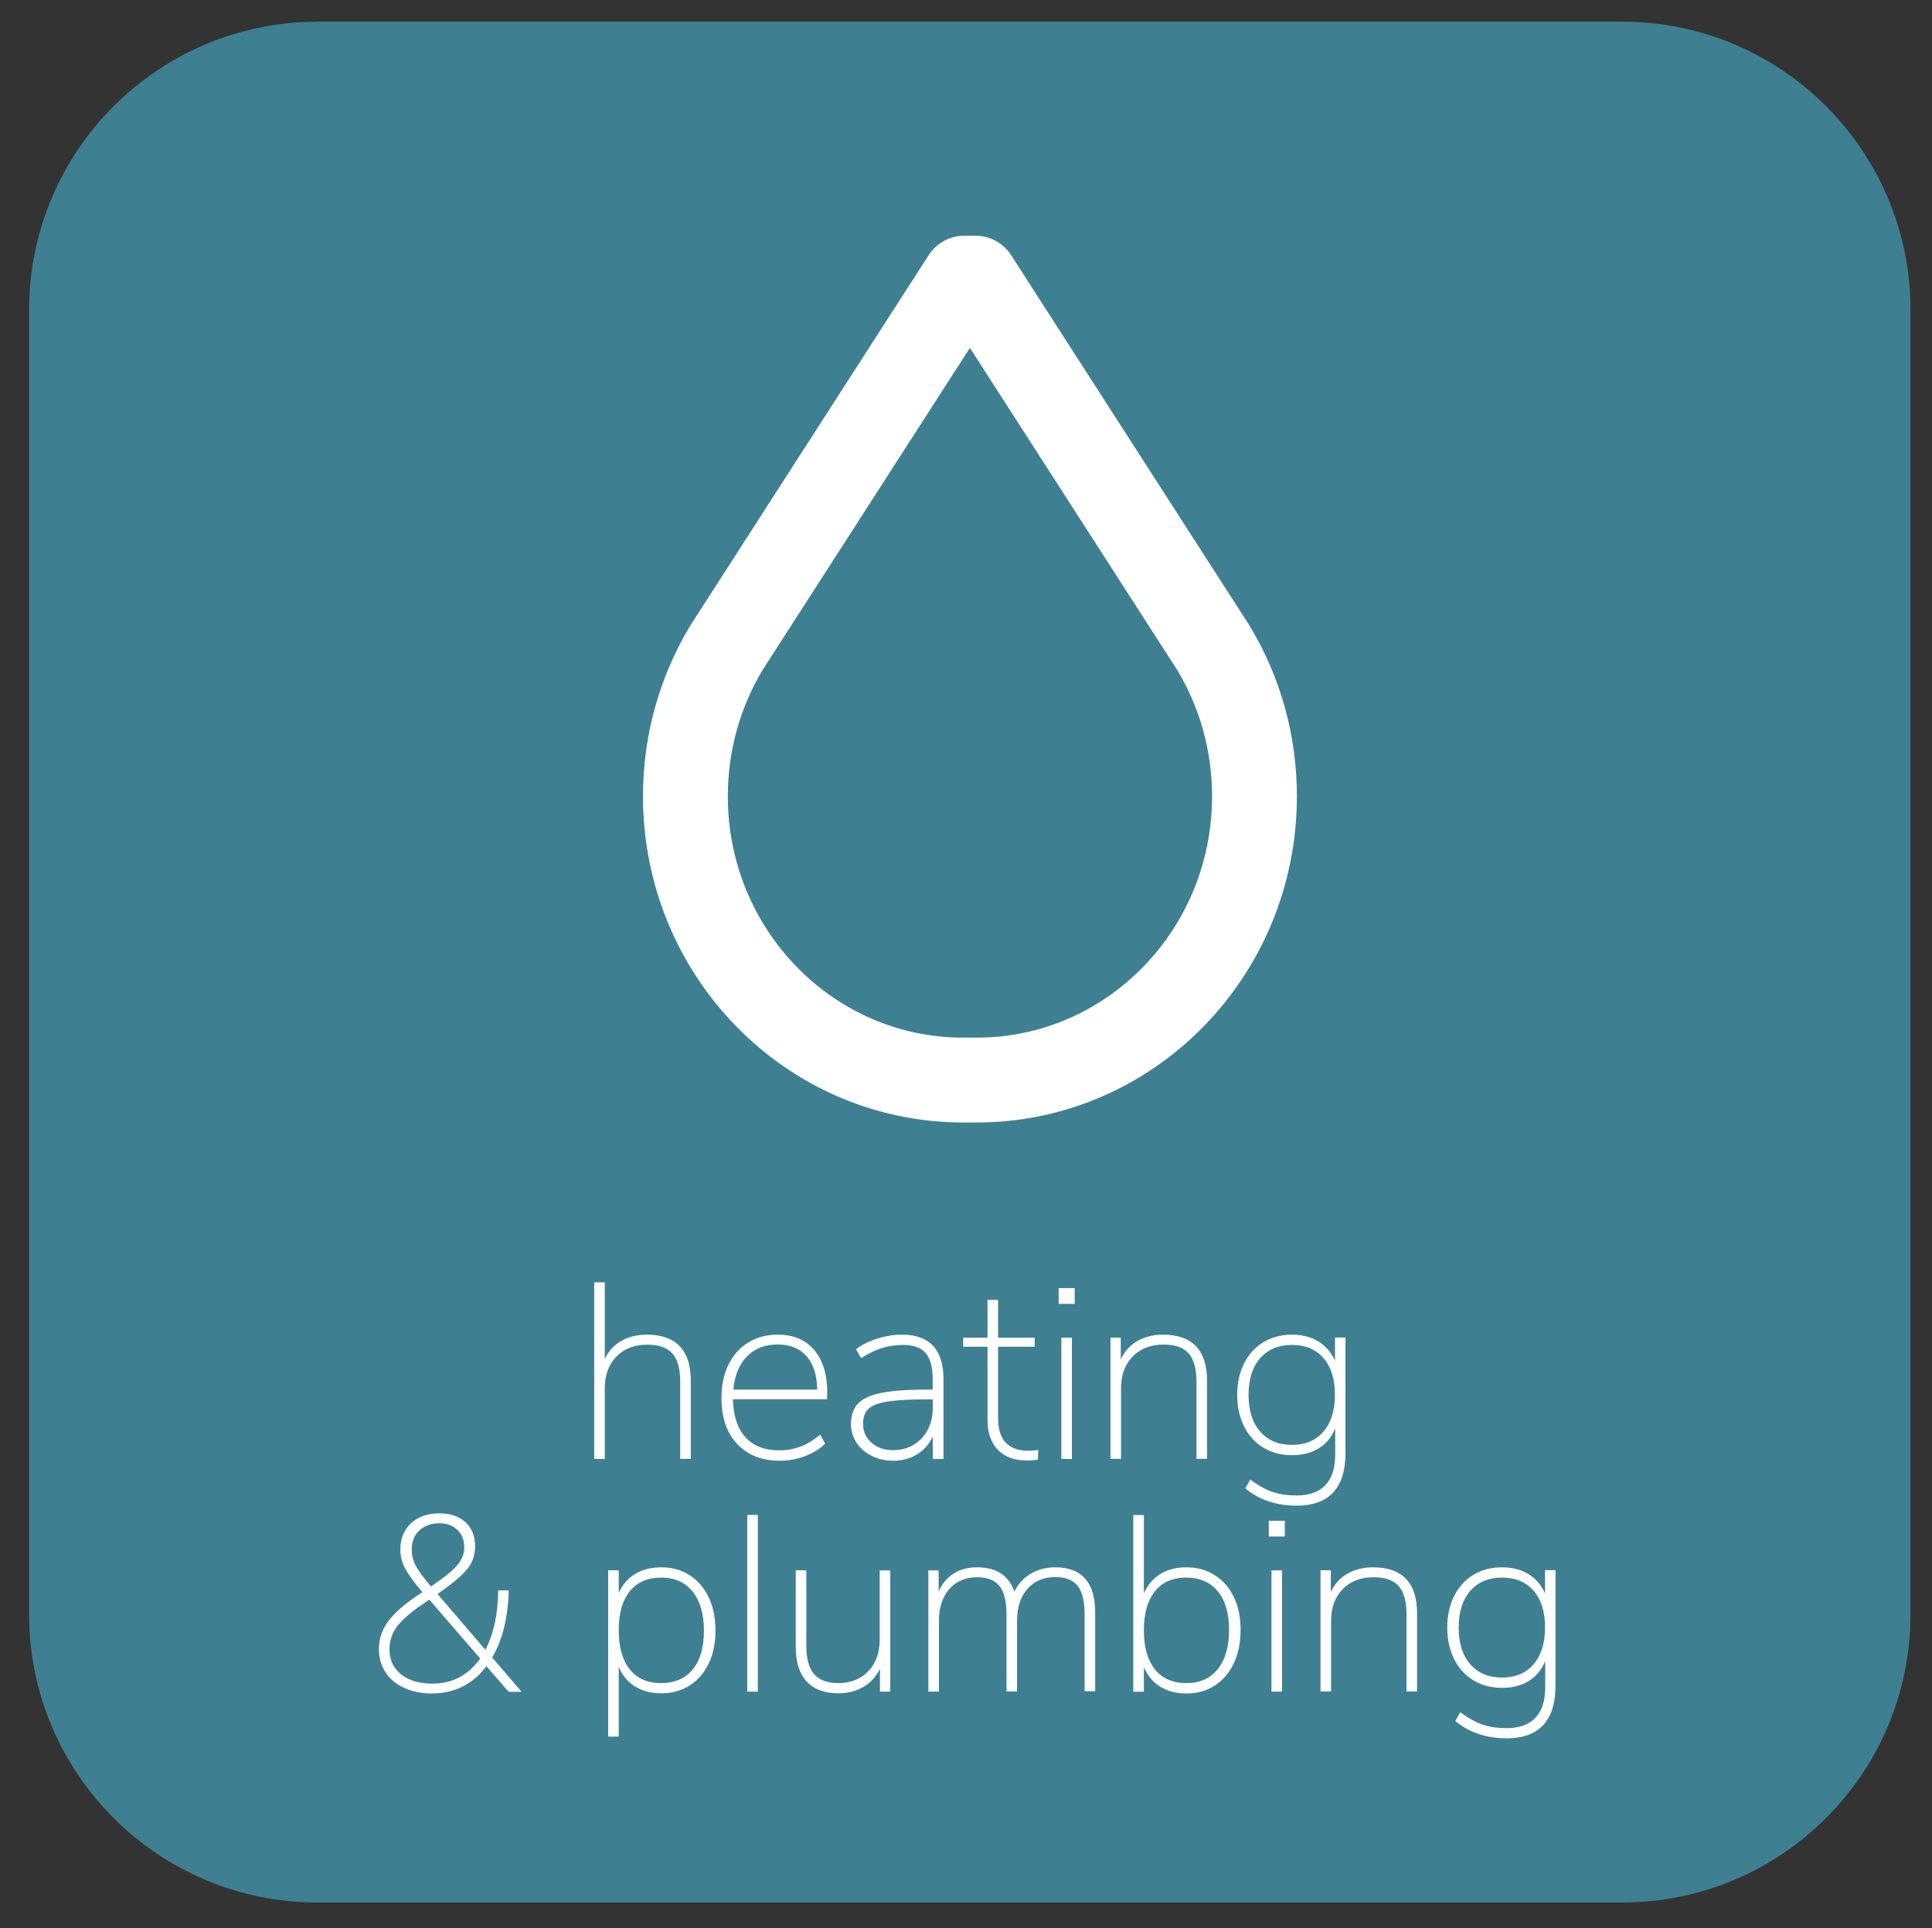 <?xml version="1.0" encoding="utf-8"?>
<!-- Generator: Adobe Illustrator 25.2.0, SVG Export Plug-In . SVG Version: 6.00 Build 0)  -->
<svg version="1.1" id="Layer_1" xmlns="http://www.w3.org/2000/svg" xmlns:xlink="http://www.w3.org/1999/xlink" x="0px" y="0px"
	 viewBox="0 0 215.89 215.46" style="enable-background:new 0 0 215.89 215.46;" xml:space="preserve">
<rect x="0" y="0" width="215.89" height="215.46" fill="#333333" stroke="none"/>
<style type="text/css">
	.st0{fill:#3E8091;}
	.st1{fill:#FFFFFF;}
	.st2{fill:none;stroke:#FFFFFF;stroke-width:9.48;stroke-linejoin:round;stroke-miterlimit:10;}
</style>
<path class="st0" d="M35.49,2.43c-17.8,0-32.24,14.43-32.24,32.24v145.7c0,17.8,14.43,32.24,32.24,32.24h145.77
	c17.8,0,32.23-14.43,32.23-32.24V34.66c0-17.8-14.43-32.24-32.23-32.24H35.49z"/>
<path class="st1" d="M167.84,187.47c-1.49,0-2.67-0.49-3.54-1.48c-0.87-0.99-1.3-2.36-1.3-4.12c0-1.74,0.43-3.1,1.3-4.09
	c0.87-0.99,2.05-1.48,3.54-1.48c1.51,0,2.69,0.49,3.54,1.48c0.85,0.99,1.27,2.35,1.27,4.09c0,1.74-0.42,3.1-1.27,4.1
	C170.53,186.97,169.35,187.47,167.84,187.47 M172.65,175.49v2.58c-0.41-0.93-1.03-1.65-1.85-2.16c-0.82-0.5-1.81-0.76-2.97-0.76
	c-1.2,0-2.25,0.28-3.18,0.84s-1.64,1.35-2.16,2.37c-0.51,1.02-0.77,2.19-0.77,3.51c0,1.33,0.26,2.5,0.77,3.53
	c0.51,1.03,1.23,1.82,2.16,2.38s1.98,0.84,3.18,0.84c1.18,0,2.18-0.26,3.01-0.77c0.83-0.51,1.44-1.26,1.83-2.23v2.94
	c0,1.49-0.36,2.63-1.09,3.4c-0.73,0.77-1.79,1.16-3.19,1.16c-1.05,0-1.94-0.13-2.69-0.38c-0.75-0.25-1.59-0.71-2.52-1.39l-0.56,0.98
	c1.57,1.29,3.48,1.93,5.74,1.93c1.81,0,3.17-0.49,4.09-1.48c0.91-0.99,1.37-2.46,1.37-4.4v-12.91H172.65z M153.41,175.15
	c-1.06,0-2.01,0.24-2.84,0.71c-0.83,0.48-1.45,1.16-1.86,2.06v-2.44h-1.15v13.55h1.18v-7.9c0-1.47,0.43-2.65,1.3-3.54
	c0.87-0.89,2.02-1.33,3.46-1.33c1.29,0,2.22,0.33,2.8,0.99c0.58,0.66,0.87,1.71,0.87,3.15v8.62h1.18v-8.74
	C158.34,176.87,156.7,175.15,153.41,175.15 M141.78,171.71h1.79v-1.76h-1.79V171.71z M143.26,175.49h-1.18v13.55h1.18V175.49z
	 M132.58,188.09c-1.53,0-2.71-0.51-3.53-1.54c-0.82-1.03-1.23-2.48-1.23-4.37c0-1.87,0.41-3.31,1.23-4.34
	c0.82-1.03,1.99-1.54,3.5-1.54c1.51,0,2.69,0.51,3.53,1.53c0.84,1.02,1.26,2.45,1.26,4.3c0,1.89-0.42,3.35-1.26,4.4
	C135.24,187.57,134.07,188.09,132.58,188.09 M132.58,175.15c-1.14,0-2.11,0.25-2.93,0.76s-1.42,1.22-1.83,2.16v-8.76h-1.18v19.74
	h1.18v-2.74c0.41,0.95,1.02,1.68,1.83,2.18s1.79,0.76,2.93,0.76c1.19,0,2.25-0.29,3.16-0.88c0.91-0.59,1.62-1.42,2.13-2.49
	c0.5-1.07,0.76-2.32,0.76-3.74c0-1.4-0.25-2.62-0.76-3.67c-0.5-1.04-1.21-1.86-2.13-2.44C134.83,175.44,133.77,175.15,132.58,175.15
	 M117.92,175.15c-1.03,0-1.95,0.24-2.76,0.73c-0.81,0.49-1.41,1.15-1.81,1.99c-0.62-1.81-2.01-2.72-4.17-2.72
	c-1.01,0-1.88,0.23-2.62,0.7c-0.74,0.47-1.29,1.14-1.67,2.02v-2.38h-1.15v13.55h1.18v-7.9c0-1.49,0.39-2.68,1.16-3.56
	c0.77-0.88,1.82-1.32,3.12-1.32c1.14,0,1.97,0.33,2.49,0.99c0.52,0.66,0.78,1.71,0.78,3.15v8.62h1.18v-7.9
	c0-1.49,0.39-2.68,1.16-3.56c0.77-0.88,1.82-1.32,3.12-1.32c1.14,0,1.97,0.33,2.49,0.99c0.52,0.66,0.78,1.71,0.78,3.15v8.62h1.18
	v-8.74C122.4,176.87,120.9,175.15,117.92,175.15 M98.3,175.49v7.73c0,1.47-0.42,2.66-1.27,3.54c-0.85,0.89-1.97,1.33-3.37,1.33
	c-1.21,0-2.11-0.34-2.69-1.01c-0.58-0.67-0.87-1.72-0.87-3.14v-8.46h-1.18v8.57c0,1.7,0.41,2.99,1.22,3.86
	c0.81,0.88,2,1.32,3.57,1.32c1.03,0,1.95-0.24,2.76-0.71s1.43-1.15,1.86-2.03v2.55h1.15v-13.55H98.3z M84.68,169.3h-1.18v19.74h1.18
	V169.3z M73.87,188.09c-1.51,0-2.68-0.51-3.5-1.54c-0.82-1.03-1.23-2.48-1.23-4.37c0-1.89,0.41-3.34,1.23-4.35
	c0.82-1.02,2-1.53,3.53-1.53c1.49,0,2.66,0.52,3.5,1.57c0.84,1.05,1.26,2.5,1.26,4.37c0,1.87-0.42,3.31-1.26,4.33
	C76.56,187.58,75.38,188.09,73.87,188.09 M73.9,175.15c-1.14,0-2.11,0.25-2.93,0.74c-0.81,0.5-1.42,1.21-1.83,2.14v-2.55h-1.18
	v18.59h1.18v-7.78c0.41,0.95,1.02,1.68,1.83,2.18s1.79,0.76,2.93,0.76c1.2,0,2.25-0.29,3.16-0.87c0.91-0.58,1.62-1.39,2.13-2.45
	c0.5-1.05,0.76-2.28,0.76-3.68c0-1.42-0.25-2.66-0.76-3.72c-0.5-1.06-1.21-1.89-2.13-2.48C76.15,175.45,75.09,175.15,73.9,175.15
	 M48.33,188.15c-1.48,0-2.65-0.35-3.51-1.04c-0.87-0.69-1.3-1.62-1.3-2.8c0-0.97,0.3-1.84,0.9-2.62c0.6-0.77,1.67-1.68,3.22-2.7
	l0.34-0.22l5.68,6.58C52.31,187.21,50.54,188.15,48.33,188.15 M46.01,173.14c0-0.88,0.28-1.58,0.85-2.11
	c0.57-0.53,1.32-0.8,2.25-0.8c0.82,0,1.49,0.25,2,0.74c0.51,0.49,0.77,1.14,0.77,1.95c0,0.71-0.26,1.37-0.78,1.99
	c-0.52,0.62-1.5,1.41-2.94,2.38c-0.86-1.01-1.43-1.79-1.72-2.35C46.15,174.37,46.01,173.77,46.01,173.14 M58.27,189.04L55,185.23
	c1.16-1.98,1.77-4.48,1.85-7.5h-1.18c-0.02,2.63-0.5,4.84-1.43,6.64l-5.35-6.24c1.12-0.78,1.98-1.45,2.58-2
	c0.6-0.55,1.02-1.08,1.26-1.6c0.24-0.51,0.36-1.09,0.36-1.72c0-1.14-0.36-2.04-1.08-2.7c-0.72-0.66-1.68-0.99-2.9-0.99
	c-1.33,0-2.39,0.37-3.18,1.11c-0.79,0.74-1.19,1.71-1.19,2.93c0,0.75,0.17,1.45,0.52,2.11c0.35,0.66,0.99,1.55,1.95,2.67l-0.36,0.22
	c-1.61,1.06-2.76,2.07-3.46,3.01c-0.7,0.94-1.05,1.98-1.05,3.12c0,0.97,0.25,1.83,0.74,2.59c0.49,0.76,1.19,1.34,2.1,1.75
	c0.9,0.41,1.94,0.62,3.09,0.62c1.25,0,2.39-0.26,3.43-0.78c1.04-0.52,1.92-1.28,2.65-2.27l2.49,2.86H58.27z"/>
<path class="st1" d="M144.36,161.47c-1.49,0-2.67-0.49-3.54-1.48c-0.87-0.99-1.3-2.36-1.3-4.12c0-1.74,0.43-3.1,1.3-4.09
	c0.87-0.99,2.05-1.48,3.54-1.48c1.51,0,2.69,0.49,3.54,1.48c0.85,0.99,1.27,2.35,1.27,4.09c0,1.74-0.42,3.1-1.27,4.1
	C147.06,160.97,145.87,161.47,144.36,161.47 M149.18,149.49v2.58c-0.41-0.93-1.03-1.65-1.85-2.16c-0.82-0.5-1.81-0.76-2.97-0.76
	c-1.19,0-2.25,0.28-3.18,0.84s-1.64,1.35-2.16,2.37c-0.51,1.02-0.77,2.19-0.77,3.51c0,1.33,0.26,2.5,0.77,3.53
	c0.51,1.03,1.23,1.82,2.16,2.38s1.98,0.84,3.18,0.84c1.18,0,2.18-0.26,3.01-0.77c0.83-0.51,1.44-1.26,1.83-2.23v2.94
	c0,1.49-0.36,2.63-1.09,3.4c-0.73,0.77-1.79,1.16-3.19,1.16c-1.05,0-1.94-0.13-2.69-0.38c-0.75-0.25-1.59-0.71-2.52-1.39l-0.56,0.98
	c1.57,1.29,3.48,1.93,5.74,1.93c1.81,0,3.17-0.49,4.09-1.48c0.91-0.99,1.37-2.45,1.37-4.4v-12.91H149.18z M129.94,149.15
	c-1.06,0-2.01,0.24-2.84,0.71c-0.83,0.48-1.45,1.16-1.86,2.06v-2.44h-1.15v13.55h1.18v-7.9c0-1.47,0.43-2.65,1.3-3.54
	c0.87-0.89,2.02-1.33,3.46-1.33c1.29,0,2.22,0.33,2.8,0.99c0.58,0.66,0.87,1.71,0.87,3.15v8.62h1.18v-8.74
	C134.87,150.87,133.22,149.15,129.94,149.15 M118.3,145.71h1.79v-1.76h-1.79V145.71z M119.78,149.49h-1.18v13.55h1.18V149.49z
	 M114.86,162.12c-1.1,0-1.93-0.31-2.49-0.92s-0.84-1.52-0.84-2.72v-7.98h4.09v-1.01h-4.09v-4.23h-1.18v4.23h-2.72v1.01h2.72v8.23
	c0,1.36,0.38,2.45,1.13,3.26c0.76,0.81,1.83,1.22,3.23,1.22c0.45,0,0.87-0.03,1.26-0.08l0.06-1.09
	C115.68,162.09,115.29,162.12,114.86,162.12 M99.8,162.06c-0.97,0-1.77-0.27-2.41-0.83c-0.63-0.55-0.95-1.25-0.95-2.11
	c0-0.75,0.21-1.31,0.62-1.69c0.41-0.38,1.13-0.65,2.16-0.81c1.03-0.16,2.52-0.24,4.48-0.24h0.53v1.01c0,0.9-0.19,1.7-0.57,2.41
	c-0.38,0.71-0.91,1.26-1.58,1.67C101.4,161.86,100.64,162.06,99.8,162.06 M100.78,149.15c-0.91,0-1.82,0.15-2.73,0.43
	c-0.91,0.29-1.7,0.69-2.39,1.19l0.56,1.01c0.8-0.52,1.57-0.9,2.31-1.13c0.74-0.23,1.54-0.35,2.42-0.35c1.14,0,1.97,0.3,2.49,0.91
	c0.52,0.61,0.78,1.57,0.78,2.9v1.18h-0.56c-2.2,0-3.92,0.12-5.14,0.36c-1.22,0.24-2.1,0.64-2.63,1.19c-0.53,0.55-0.8,1.33-0.8,2.34
	c0,0.75,0.21,1.43,0.63,2.06c0.42,0.63,0.99,1.12,1.71,1.47c0.72,0.35,1.51,0.53,2.37,0.53c0.99,0,1.87-0.23,2.65-0.7
	c0.77-0.47,1.37-1.13,1.78-1.99v2.49h1.2v-8.88C105.43,150.82,103.88,149.15,100.78,149.15 M86.9,150.25c1.38,0,2.45,0.43,3.22,1.3
	c0.77,0.87,1.17,2.11,1.2,3.74h-9.38c0.15-1.59,0.66-2.82,1.53-3.71C84.34,150.69,85.48,150.25,86.9,150.25 M92.44,155.65
	c0-2.05-0.49-3.65-1.46-4.79c-0.97-1.14-2.33-1.71-4.09-1.71c-1.23,0-2.32,0.29-3.28,0.88c-0.95,0.59-1.69,1.41-2.21,2.48
	c-0.52,1.06-0.78,2.3-0.78,3.7c0,2.18,0.58,3.9,1.75,5.15c1.17,1.25,2.76,1.88,4.77,1.88c0.97,0,1.91-0.17,2.83-0.52
	c0.91-0.35,1.66-0.81,2.24-1.39l-0.56-1.01c-0.73,0.62-1.46,1.06-2.2,1.34c-0.74,0.28-1.53,0.42-2.37,0.42
	c-1.64,0-2.91-0.49-3.79-1.48c-0.89-0.99-1.35-2.4-1.39-4.23h10.53V155.65z M72.26,149.15c-1.06,0-2.01,0.23-2.83,0.7
	c-0.82,0.47-1.44,1.14-1.85,2.02v-8.57h-1.18v19.74h1.18v-7.9c0-1.47,0.43-2.65,1.3-3.54c0.87-0.89,2.02-1.33,3.46-1.33
	c1.29,0,2.22,0.33,2.8,0.99c0.58,0.66,0.87,1.71,0.87,3.15v8.62h1.18v-8.74C77.19,150.87,75.54,149.15,72.26,149.15"/>
<path class="st2" d="M107.76,31.08L81.24,72.29l-0.16,0.26c-2.85,4.8-4.49,10.42-4.49,16.44c0,17.51,13.9,31.71,31.05,31.71h1.49
	c17.15,0,31.05-14.2,31.05-31.71c0-6.02-1.64-11.65-4.5-16.44l-0.16-0.26L109,31.08H107.76z"/>
</svg>
